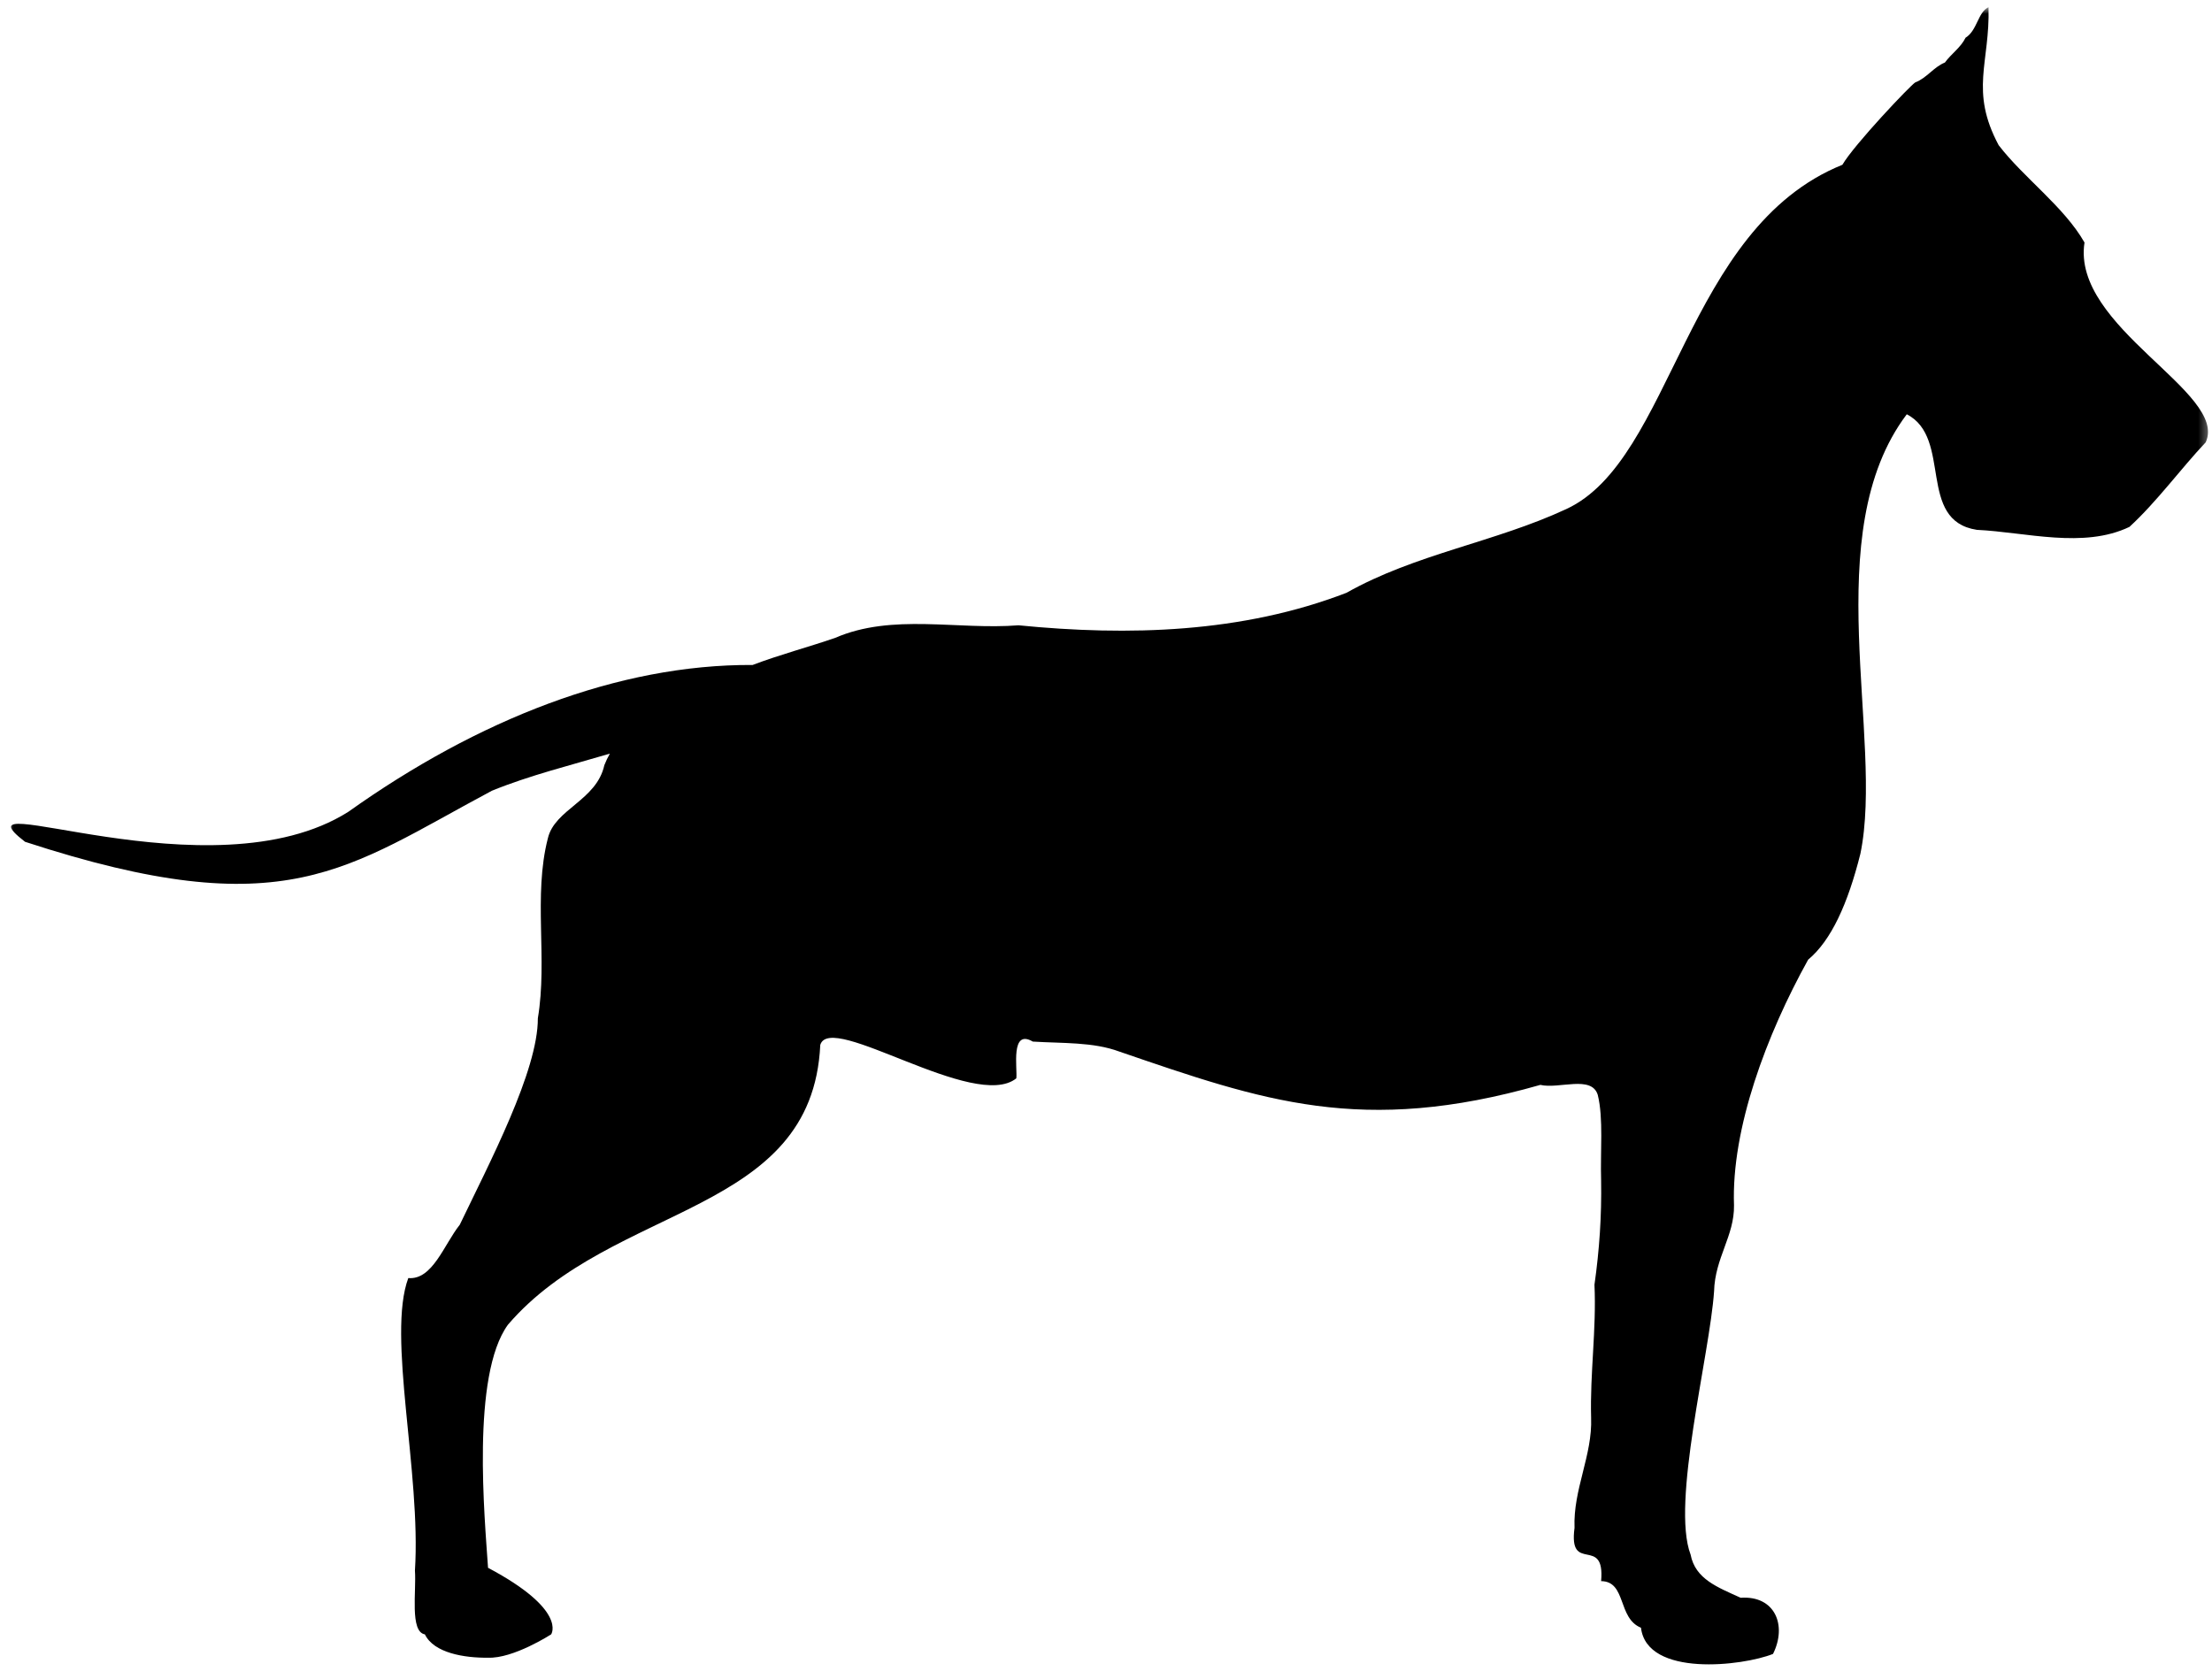 <svg xmlns="http://www.w3.org/2000/svg" width="241" height="183" viewBox="0 0 241 183" fill="none"><mask id="mask0_448_1466" style="mask-type:luminance" maskUnits="userSpaceOnUse" x="0" y="0" width="241" height="183"><path d="M0.667 0.812H240.667V182.333H0.667V0.812Z" fill="white"></path></mask><g mask="url(#mask0_448_1466)"><path fill-rule="evenodd" clip-rule="evenodd" d="M216.651 0.786C216.823 6.839 214.568 9.859 217.76 15.828C220.5 19.391 224.896 22.542 227.109 26.427C225.677 35.661 242.828 42.792 240.312 48.203C237.568 51.115 234.99 54.677 232.005 57.417C226.99 59.818 220.734 57.995 215.385 57.74C208.802 56.734 212.76 47.719 207.745 45.146C197.979 58.099 205.297 80.448 202.693 93.031C201.323 98.51 199.5 102.5 197 104.578C192.464 112.75 188.62 123.005 188.922 131.344C188.974 134.682 186.844 137.068 186.75 140.724C186.271 147.672 182.057 163.797 184.193 169.411C184.703 172.073 187.12 172.964 189.646 174.115C193.396 173.854 194.724 177.125 193.172 180.234C189.896 181.552 179.437 182.802 178.786 177.38C176.219 176.339 177.219 172.328 174.443 172.302C174.896 167.224 170.865 171.609 171.547 166.495C171.38 162.318 173.516 158.583 173.354 154.49C173.224 149.62 173.943 144.885 173.719 140C174.255 136.229 174.51 132.49 174.443 128.62C174.344 125.495 174.714 121.896 174.078 119.313C173.406 117.13 169.849 118.703 167.823 118.224C148.37 123.781 137.568 119.948 121.953 114.594C119.099 113.531 115.74 113.708 112.526 113.505C110.062 112.063 110.865 116.453 110.729 117.51C106.187 121.151 90.463 110.172 89.37 113.87C88.49 132.495 66.771 131.042 55.344 144.354C51.318 149.88 52.818 165.474 53.172 170.849C61.823 175.443 60.068 178.078 60.047 178.104C60.047 178.104 55.927 180.766 53.156 180.646C50.614 180.677 47.271 180.141 46.292 178.104C44.63 177.823 45.375 173.37 45.208 171.156C45.891 160.474 42.141 145.578 44.484 139.276C47.125 139.505 48.365 135.641 50.094 133.464C53.292 126.786 58.625 116.688 58.599 110.964C59.682 104.526 58.073 97.651 59.688 91.365C60.427 88.167 64.995 87.245 65.844 83.385C66.016 82.943 66.219 82.521 66.448 82.125C62.13 83.406 57.734 84.484 53.599 86.167C37.698 94.63 31.203 101.042 2.729 91.734C-5.729 85.198 23.005 97.917 37.953 88.464C52.047 78.432 67.333 72.385 82 72.464C84.953 71.339 88.068 70.521 90.984 69.516C97.213 66.807 104.328 68.667 110.969 68.141C122.943 69.328 135.339 68.984 146.703 64.599C154.208 60.359 162.896 59.089 170.661 55.469C182.266 50.094 183.557 24.896 200.729 17.958C202.026 15.74 208.172 9.266 208.672 8.979C209.917 8.51 210.677 7.302 211.901 6.813C212.594 5.854 213.62 5.193 214.151 4.109C215.422 3.328 215.484 1.339 216.646 0.786H216.651Z" fill="black"></path></g></svg>